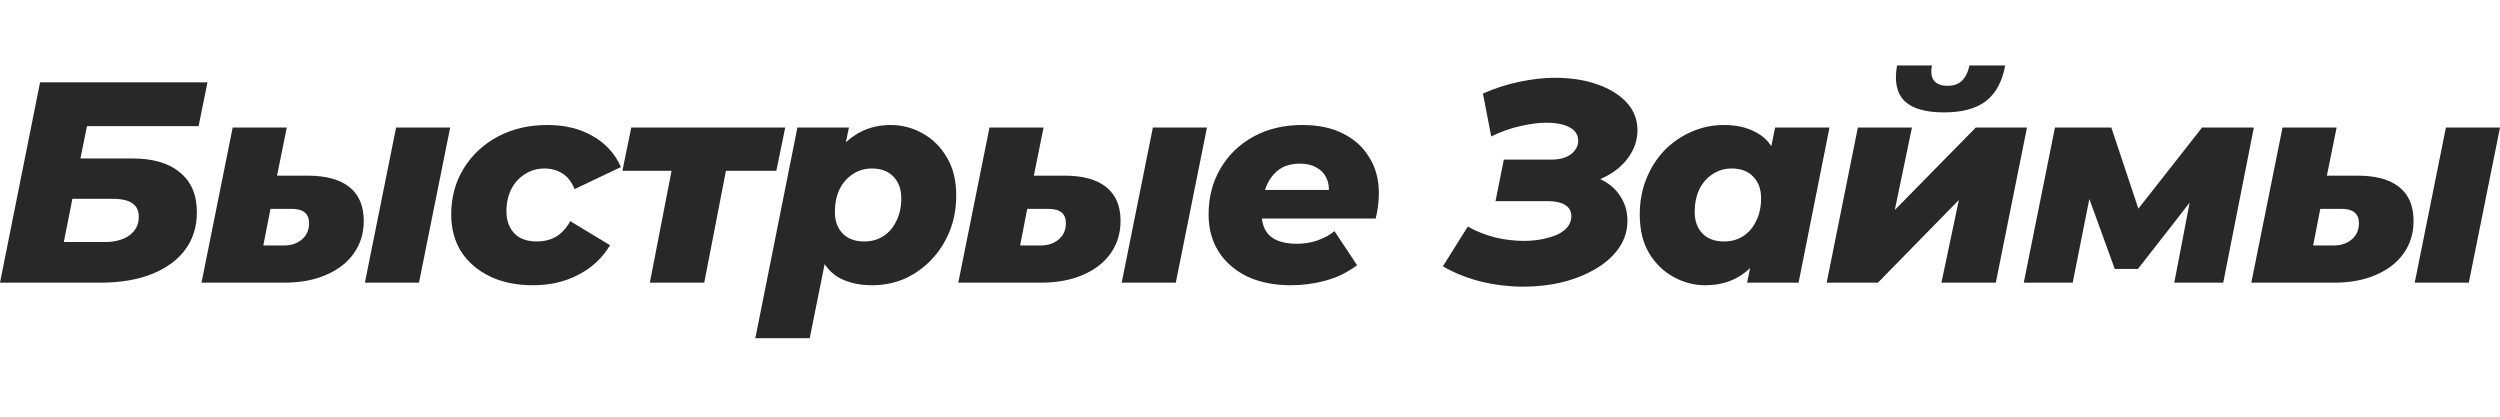 <svg xmlns="http://www.w3.org/2000/svg" width="240" height="40" viewBox="0 0 140 16" fill="none">
  <path d="M0 12.163L2.244 0.945H11.618L11.121 3.397H4.872L4.503 5.208H7.42C8.573 5.208 9.46 5.47 10.08 5.993C10.71 6.506 11.025 7.249 11.025 8.221C11.025 9.033 10.806 9.733 10.368 10.32C9.93 10.908 9.305 11.362 8.493 11.682C7.692 12.003 6.725 12.163 5.593 12.163H0ZM3.574 9.887H5.849C6.447 9.887 6.918 9.759 7.259 9.503C7.601 9.246 7.772 8.905 7.772 8.477C7.772 8.135 7.655 7.884 7.42 7.724C7.185 7.553 6.821 7.468 6.33 7.468H4.054L3.574 9.887Z" fill="#282828"/>
  <path d="M20.434 12.163L22.181 3.477H25.209L23.463 12.163H20.434ZM17.229 6.17C18.255 6.17 19.034 6.383 19.569 6.811C20.103 7.238 20.37 7.868 20.37 8.702C20.37 9.396 20.183 10.005 19.809 10.528C19.446 11.041 18.927 11.442 18.255 11.73C17.592 12.019 16.807 12.163 15.899 12.163H11.284L13.03 3.477H16.059L15.514 6.17H17.229ZM15.899 10.08C16.187 10.08 16.433 10.026 16.636 9.92C16.85 9.813 17.015 9.668 17.133 9.487C17.25 9.305 17.309 9.086 17.309 8.83C17.309 8.296 16.983 8.029 16.331 8.029H15.146L14.745 10.08H15.899Z" fill="#282828"/>
  <path d="M29.851 12.307C28.922 12.307 28.115 12.142 27.432 11.81C26.748 11.479 26.214 11.02 25.829 10.432C25.455 9.834 25.268 9.14 25.268 8.349C25.268 7.388 25.498 6.533 25.957 5.785C26.417 5.027 27.052 4.428 27.864 3.99C28.676 3.552 29.606 3.333 30.653 3.333C31.636 3.333 32.485 3.542 33.201 3.958C33.927 4.375 34.451 4.952 34.771 5.689L32.175 6.923C32.015 6.517 31.785 6.223 31.486 6.041C31.198 5.86 30.866 5.769 30.492 5.769C30.087 5.769 29.718 5.876 29.387 6.09C29.066 6.293 28.815 6.57 28.634 6.923C28.452 7.275 28.361 7.692 28.361 8.173C28.361 8.675 28.505 9.081 28.794 9.391C29.082 9.701 29.504 9.855 30.06 9.855C30.455 9.855 30.808 9.77 31.117 9.599C31.438 9.417 31.71 9.124 31.935 8.718L34.162 10.064C33.745 10.769 33.158 11.319 32.399 11.714C31.652 12.11 30.802 12.307 29.851 12.307Z" fill="#282828"/>
  <path d="M36.392 12.163L37.738 5.224L38.283 5.897H34.854L35.351 3.477H43.972L43.475 5.897H39.982L40.783 5.224L39.437 12.163H36.392Z" fill="#282828"/>
  <path d="M48.838 12.307C48.143 12.307 47.54 12.174 47.027 11.907C46.514 11.629 46.14 11.185 45.905 10.577C45.67 9.968 45.617 9.156 45.745 8.141C45.852 7.147 46.081 6.293 46.434 5.577C46.797 4.861 47.267 4.311 47.844 3.926C48.432 3.531 49.11 3.333 49.879 3.333C50.51 3.333 51.103 3.488 51.658 3.798C52.224 4.108 52.678 4.556 53.02 5.144C53.373 5.721 53.549 6.431 53.549 7.275C53.549 8.002 53.426 8.67 53.181 9.279C52.935 9.887 52.593 10.422 52.155 10.881C51.728 11.33 51.231 11.682 50.665 11.939C50.098 12.184 49.489 12.307 48.838 12.307ZM42.299 15.272L44.655 3.477H47.54L47.235 4.936L46.674 7.804L46.274 10.657L45.344 15.272H42.299ZM48.405 9.855C48.811 9.855 49.169 9.754 49.479 9.551C49.788 9.348 50.029 9.065 50.2 8.702C50.381 8.338 50.472 7.916 50.472 7.436C50.472 6.934 50.328 6.533 50.04 6.234C49.751 5.924 49.345 5.769 48.822 5.769C48.426 5.769 48.069 5.876 47.748 6.09C47.438 6.293 47.192 6.576 47.011 6.939C46.84 7.302 46.754 7.724 46.754 8.205C46.754 8.707 46.899 9.108 47.187 9.407C47.476 9.706 47.882 9.855 48.405 9.855Z" fill="#282828"/>
  <path d="M62.815 12.163L64.561 3.477H67.59L65.844 12.163H62.815ZM59.61 6.17C60.635 6.17 61.415 6.383 61.949 6.811C62.483 7.238 62.751 7.868 62.751 8.702C62.751 9.396 62.564 10.005 62.19 10.528C61.827 11.041 61.308 11.442 60.635 11.73C59.973 12.019 59.188 12.163 58.28 12.163H53.664L55.411 3.477H58.44L57.895 6.17H59.61ZM58.28 10.08C58.568 10.08 58.814 10.026 59.017 9.92C59.23 9.813 59.396 9.668 59.514 9.487C59.631 9.305 59.69 9.086 59.69 8.83C59.69 8.296 59.364 8.029 58.712 8.029H57.526L57.126 10.08H58.28Z" fill="#282828"/>
  <path d="M72.296 12.307C71.367 12.307 70.555 12.147 69.861 11.826C69.177 11.495 68.643 11.036 68.258 10.448C67.873 9.85 67.681 9.15 67.681 8.349C67.681 7.388 67.9 6.533 68.338 5.785C68.776 5.027 69.391 4.428 70.181 3.99C70.972 3.552 71.89 3.333 72.937 3.333C73.824 3.333 74.583 3.493 75.213 3.814C75.854 4.134 76.345 4.583 76.687 5.16C77.04 5.726 77.216 6.389 77.216 7.147C77.216 7.404 77.2 7.649 77.168 7.884C77.136 8.119 77.093 8.349 77.04 8.573H70.069L70.357 6.971H75.63L74.364 7.436C74.449 7.019 74.433 6.672 74.316 6.394C74.209 6.106 74.022 5.887 73.755 5.737C73.498 5.577 73.178 5.497 72.793 5.497C72.302 5.497 71.896 5.619 71.575 5.865C71.265 6.111 71.03 6.447 70.87 6.875C70.721 7.291 70.646 7.745 70.646 8.237C70.646 8.835 70.811 9.279 71.142 9.567C71.474 9.845 71.971 9.984 72.633 9.984C73.017 9.984 73.391 9.925 73.755 9.807C74.129 9.679 74.454 9.503 74.732 9.279L75.998 11.185C75.453 11.591 74.86 11.88 74.219 12.051C73.589 12.222 72.948 12.307 72.296 12.307Z" fill="#282828"/>
  <path d="M85.303 12.387C84.534 12.387 83.765 12.297 82.996 12.115C82.227 11.933 81.495 11.645 80.8 11.25L82.195 9.022C82.675 9.289 83.188 9.492 83.733 9.631C84.278 9.759 84.812 9.823 85.335 9.823C85.699 9.823 86.04 9.791 86.361 9.727C86.681 9.663 86.965 9.578 87.21 9.471C87.456 9.353 87.648 9.209 87.787 9.038C87.926 8.857 87.996 8.659 87.996 8.445C87.996 8.167 87.883 7.959 87.659 7.82C87.435 7.671 87.098 7.596 86.65 7.596H83.749L84.214 5.272H86.874C87.173 5.272 87.435 5.23 87.659 5.144C87.894 5.048 88.07 4.92 88.188 4.759C88.316 4.599 88.38 4.418 88.38 4.215C88.38 3.99 88.305 3.803 88.156 3.654C88.006 3.504 87.798 3.392 87.531 3.317C87.264 3.242 86.954 3.205 86.601 3.205C86.163 3.205 85.672 3.269 85.127 3.397C84.593 3.515 84.053 3.707 83.509 3.974L83.044 1.57C83.728 1.271 84.411 1.052 85.095 0.913C85.79 0.764 86.452 0.689 87.082 0.689C87.948 0.689 88.722 0.807 89.406 1.042C90.1 1.277 90.656 1.613 91.072 2.051C91.489 2.489 91.697 3.013 91.697 3.622C91.697 4.188 91.521 4.706 91.169 5.176C90.827 5.646 90.357 6.02 89.758 6.298C89.171 6.576 88.519 6.715 87.803 6.715L88.012 6.041C88.631 6.041 89.176 6.154 89.646 6.378C90.116 6.602 90.48 6.918 90.736 7.323C91.003 7.719 91.136 8.178 91.136 8.702C91.136 9.257 90.976 9.765 90.656 10.224C90.346 10.673 89.919 11.057 89.374 11.378C88.84 11.698 88.22 11.949 87.515 12.131C86.81 12.302 86.073 12.387 85.303 12.387Z" fill="#282828"/>
  <path d="M95.496 12.307C94.876 12.307 94.283 12.152 93.717 11.843C93.151 11.533 92.692 11.084 92.339 10.496C91.997 9.909 91.826 9.193 91.826 8.349C91.826 7.623 91.949 6.955 92.195 6.346C92.441 5.737 92.777 5.208 93.204 4.759C93.642 4.311 94.144 3.964 94.711 3.718C95.288 3.461 95.897 3.333 96.538 3.333C97.243 3.333 97.846 3.472 98.348 3.75C98.861 4.017 99.235 4.455 99.47 5.064C99.705 5.662 99.759 6.474 99.63 7.5C99.534 8.472 99.305 9.321 98.941 10.048C98.578 10.774 98.108 11.335 97.531 11.73C96.954 12.115 96.276 12.307 95.496 12.307ZM96.554 9.855C96.96 9.855 97.317 9.754 97.627 9.551C97.937 9.348 98.177 9.065 98.348 8.702C98.53 8.338 98.621 7.916 98.621 7.436C98.621 6.934 98.477 6.533 98.188 6.234C97.9 5.924 97.494 5.769 96.97 5.769C96.575 5.769 96.217 5.876 95.897 6.09C95.587 6.293 95.341 6.576 95.159 6.939C94.989 7.302 94.903 7.724 94.903 8.205C94.903 8.707 95.047 9.108 95.336 9.407C95.624 9.706 96.03 9.855 96.554 9.855ZM97.836 12.163L98.14 10.705L98.717 7.836L99.102 4.968L99.406 3.477H102.451L100.72 12.163H97.836Z" fill="#282828"/>
  <path d="M102.294 12.163L104.04 3.477H107.069L106.108 8.093L110.643 3.477H113.511L111.765 12.163H108.72L109.697 7.532L105.162 12.163H102.294ZM108.864 2.628C107.817 2.628 107.075 2.409 106.637 1.971C106.209 1.533 106.076 0.876 106.236 0H108.191C108.116 0.374 108.154 0.657 108.303 0.849C108.463 1.042 108.714 1.138 109.056 1.138C109.398 1.138 109.665 1.047 109.858 0.865C110.061 0.673 110.205 0.385 110.29 0H112.293C112.123 0.908 111.759 1.576 111.204 2.003C110.648 2.42 109.868 2.628 108.864 2.628Z" fill="#282828"/>
  <path d="M113.331 12.163L115.078 3.477H118.235L120.126 9.15H118.86L123.315 3.477H126.215L124.501 12.163H121.76L122.85 6.49L123.299 6.811L119.725 11.394H118.427L116.68 6.586L117.209 6.442L116.071 12.163H113.331Z" fill="#282828"/>
  <path d="M135.225 12.163L136.971 3.477H140L138.253 12.163H135.225ZM132.019 6.17C133.045 6.17 133.825 6.383 134.359 6.811C134.893 7.238 135.16 7.868 135.16 8.702C135.16 9.396 134.973 10.005 134.6 10.528C134.236 11.041 133.718 11.442 133.045 11.73C132.383 12.019 131.597 12.163 130.689 12.163H126.074L127.821 3.477H130.85L130.305 6.17H132.019ZM130.689 10.08C130.978 10.08 131.224 10.026 131.427 9.92C131.64 9.813 131.806 9.668 131.923 9.487C132.041 9.305 132.1 9.086 132.1 8.83C132.1 8.296 131.774 8.029 131.122 8.029H129.936L129.536 10.08H130.689Z" fill="#282828"/>
</svg>
